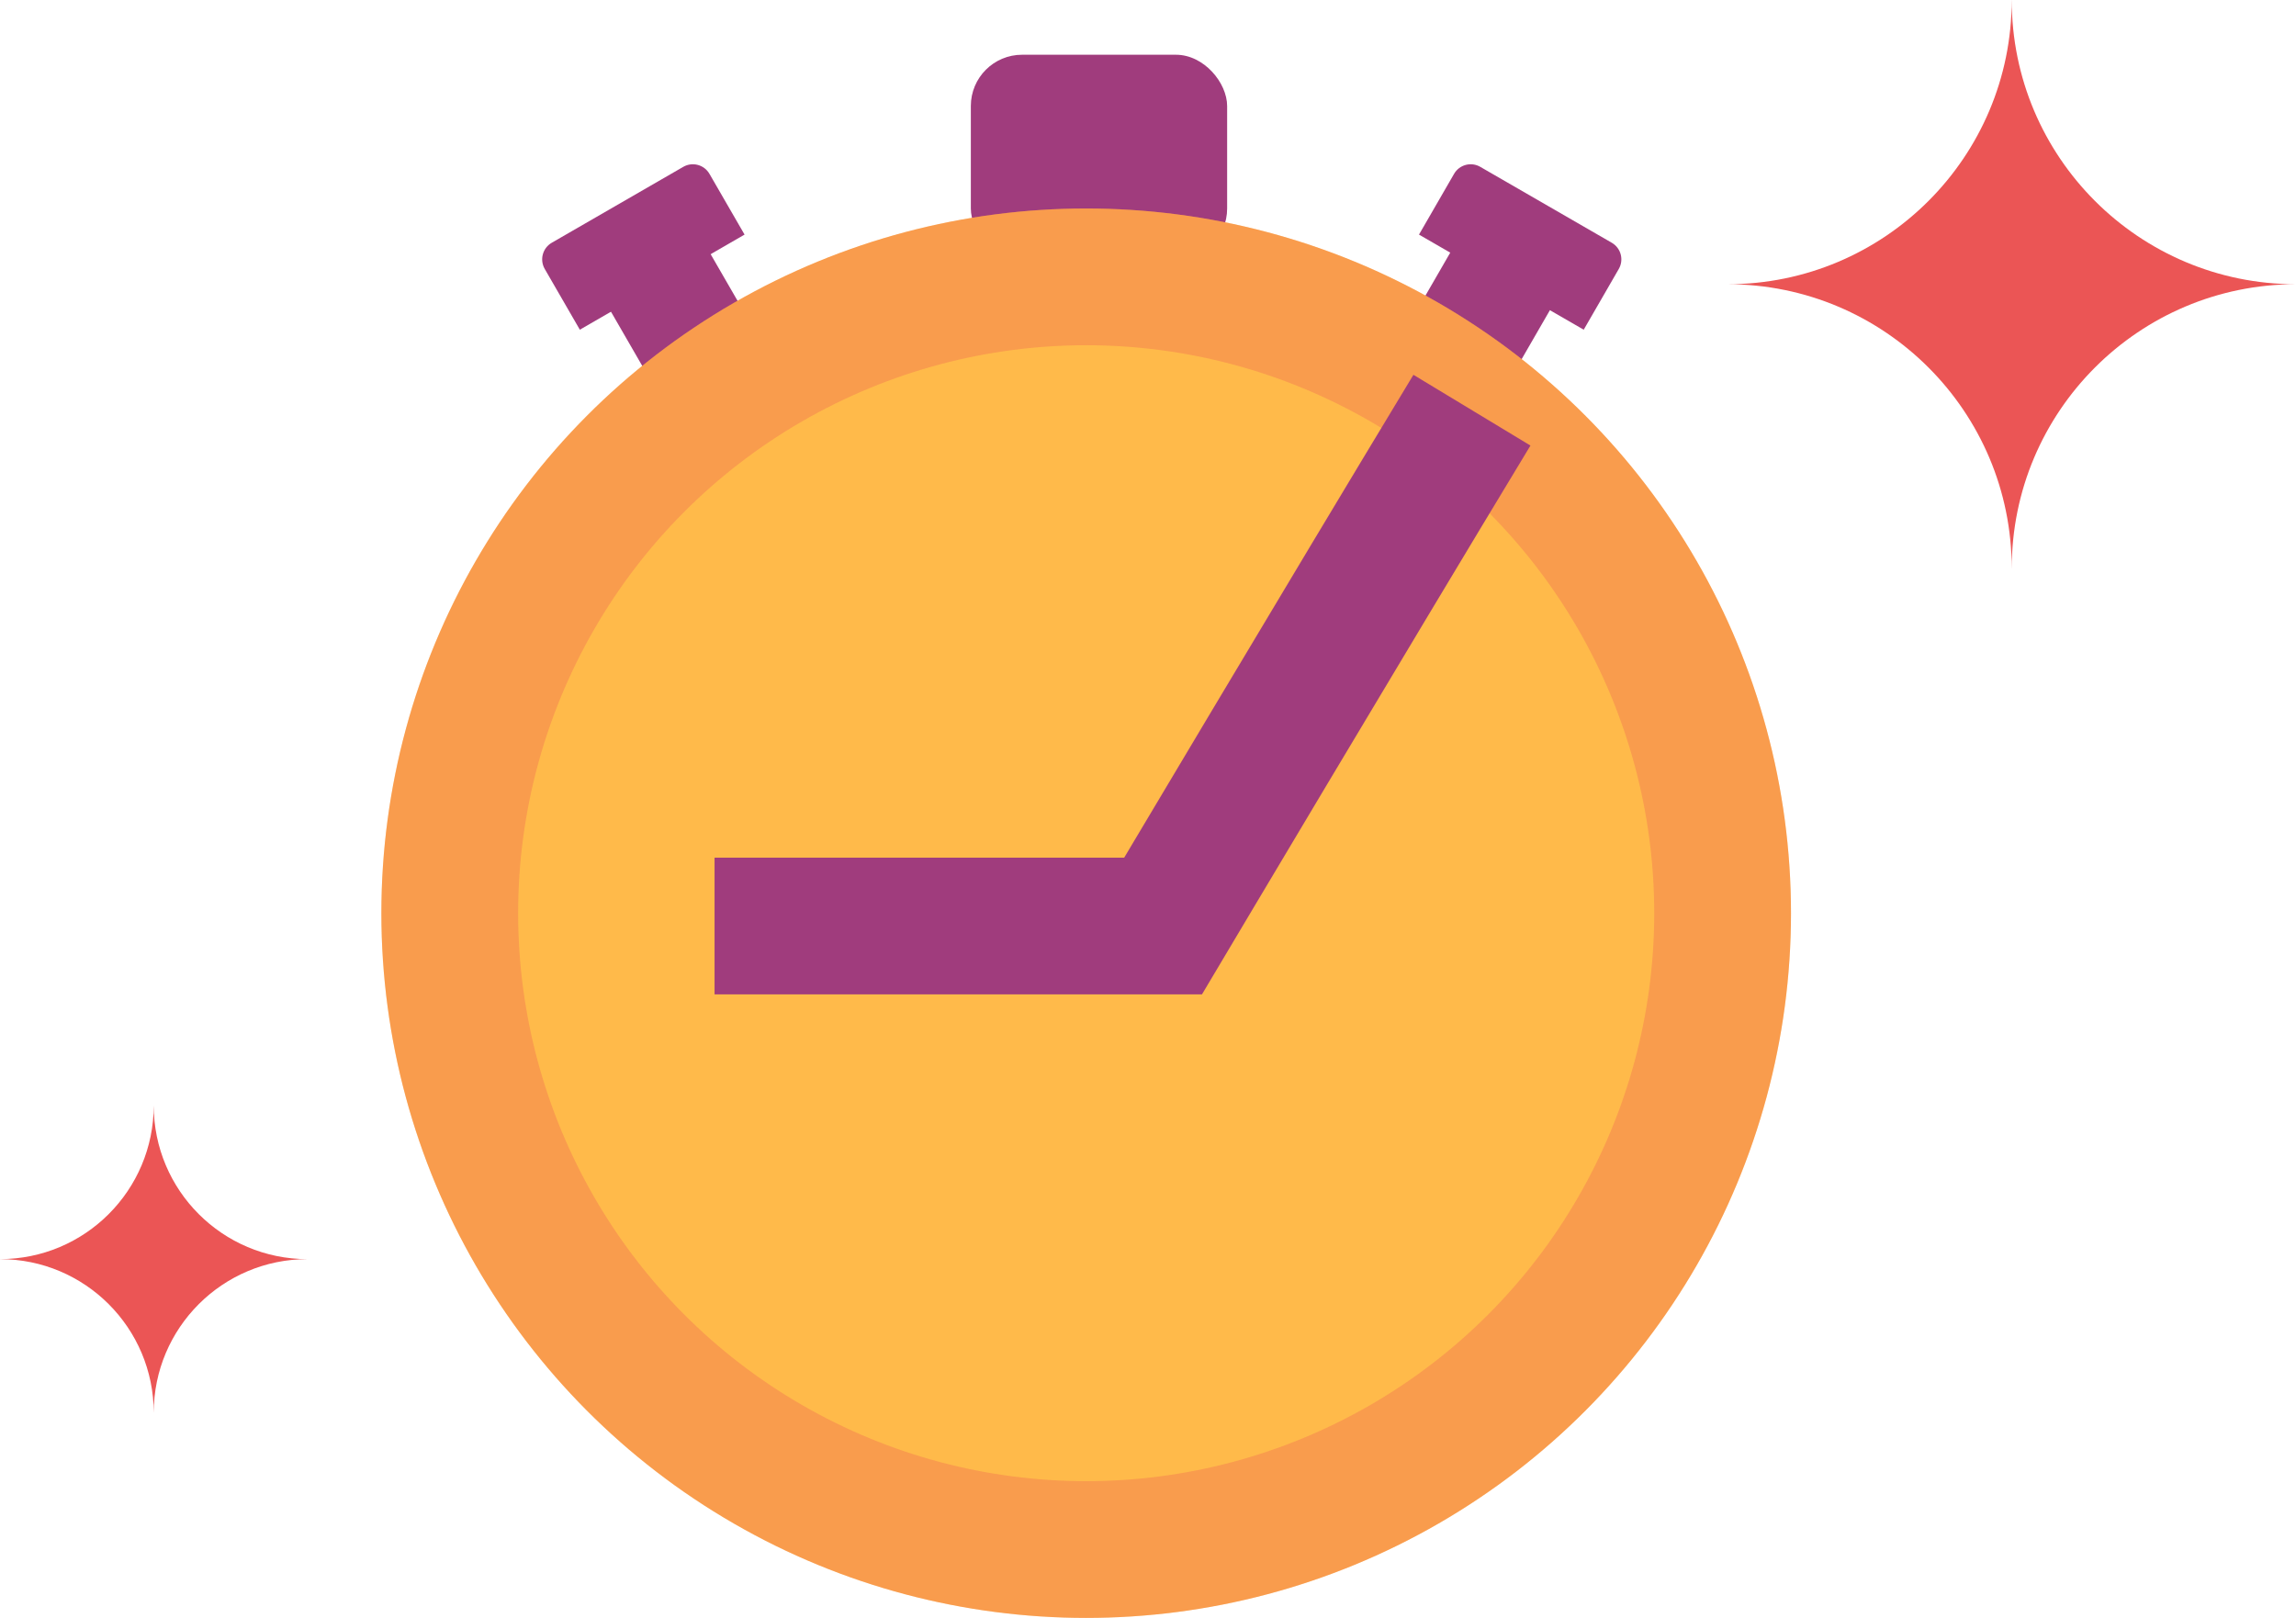<svg width="105" height="74" viewBox="0 0 105 74" fill="none" xmlns="http://www.w3.org/2000/svg">
<rect x="44.398" y="2.504" width="11.721" height="9.377" rx="2.344" fill="#A03C7D"/>
<rect x="67.832" y="8.94" width="5.263" height="7.017" rx="0.877" transform="rotate(30 67.832 8.94)" fill="#A03C7D"/>
<path d="M66.497 7.952C66.739 7.532 67.276 7.389 67.695 7.631L73.709 11.103C74.128 11.345 74.272 11.882 74.03 12.301L72.426 15.08L64.893 10.73L66.497 7.952Z" fill="#A03C7D"/>
<rect width="5.263" height="7.017" rx="0.877" transform="matrix(-0.866 0.5 0.5 0.866 31.109 9.219)" fill="#A03C7D"/>
<path d="M32.445 7.952C32.203 7.532 31.667 7.389 31.247 7.631L25.233 11.103C24.814 11.345 24.67 11.882 24.912 12.301L26.517 15.08L34.05 10.73L32.445 7.952Z" fill="#A03C7D"/>
<circle cx="49.673" cy="41.768" r="32.232" fill="#FFBA4A"/>
<circle cx="49.673" cy="41.768" r="29.105" stroke="#EB5555" stroke-opacity="0.3" stroke-width="6.254"/>
<path fill-rule="evenodd" clip-rule="evenodd" d="M92 0C92 7.18 97.82 13 105 13V0H105V26H105V13C97.82 13 92 18.82 92 26H91.999C91.999 18.821 86.179 13.001 79 13V13C86.179 13 91.999 7.179 91.999 0H92Z" fill="#EB5555"/>
<path fill-rule="evenodd" clip-rule="evenodd" d="M0 57.589V57.59C3.882 57.59 7.029 60.736 7.03 64.618C7.032 60.736 10.179 57.59 14.061 57.59V64.62H14.061V50.559H7.03C7.03 54.441 3.883 57.589 0 57.589ZM7.03 50.559H14.061V57.59C10.178 57.59 7.03 54.442 7.03 50.559Z" fill="#EB5555"/>
<path d="M32.678 42.354H53.189C53.189 42.354 61.364 28.602 67.314 18.761" stroke="#A03C7D" stroke-width="6.254"/>
</svg>
